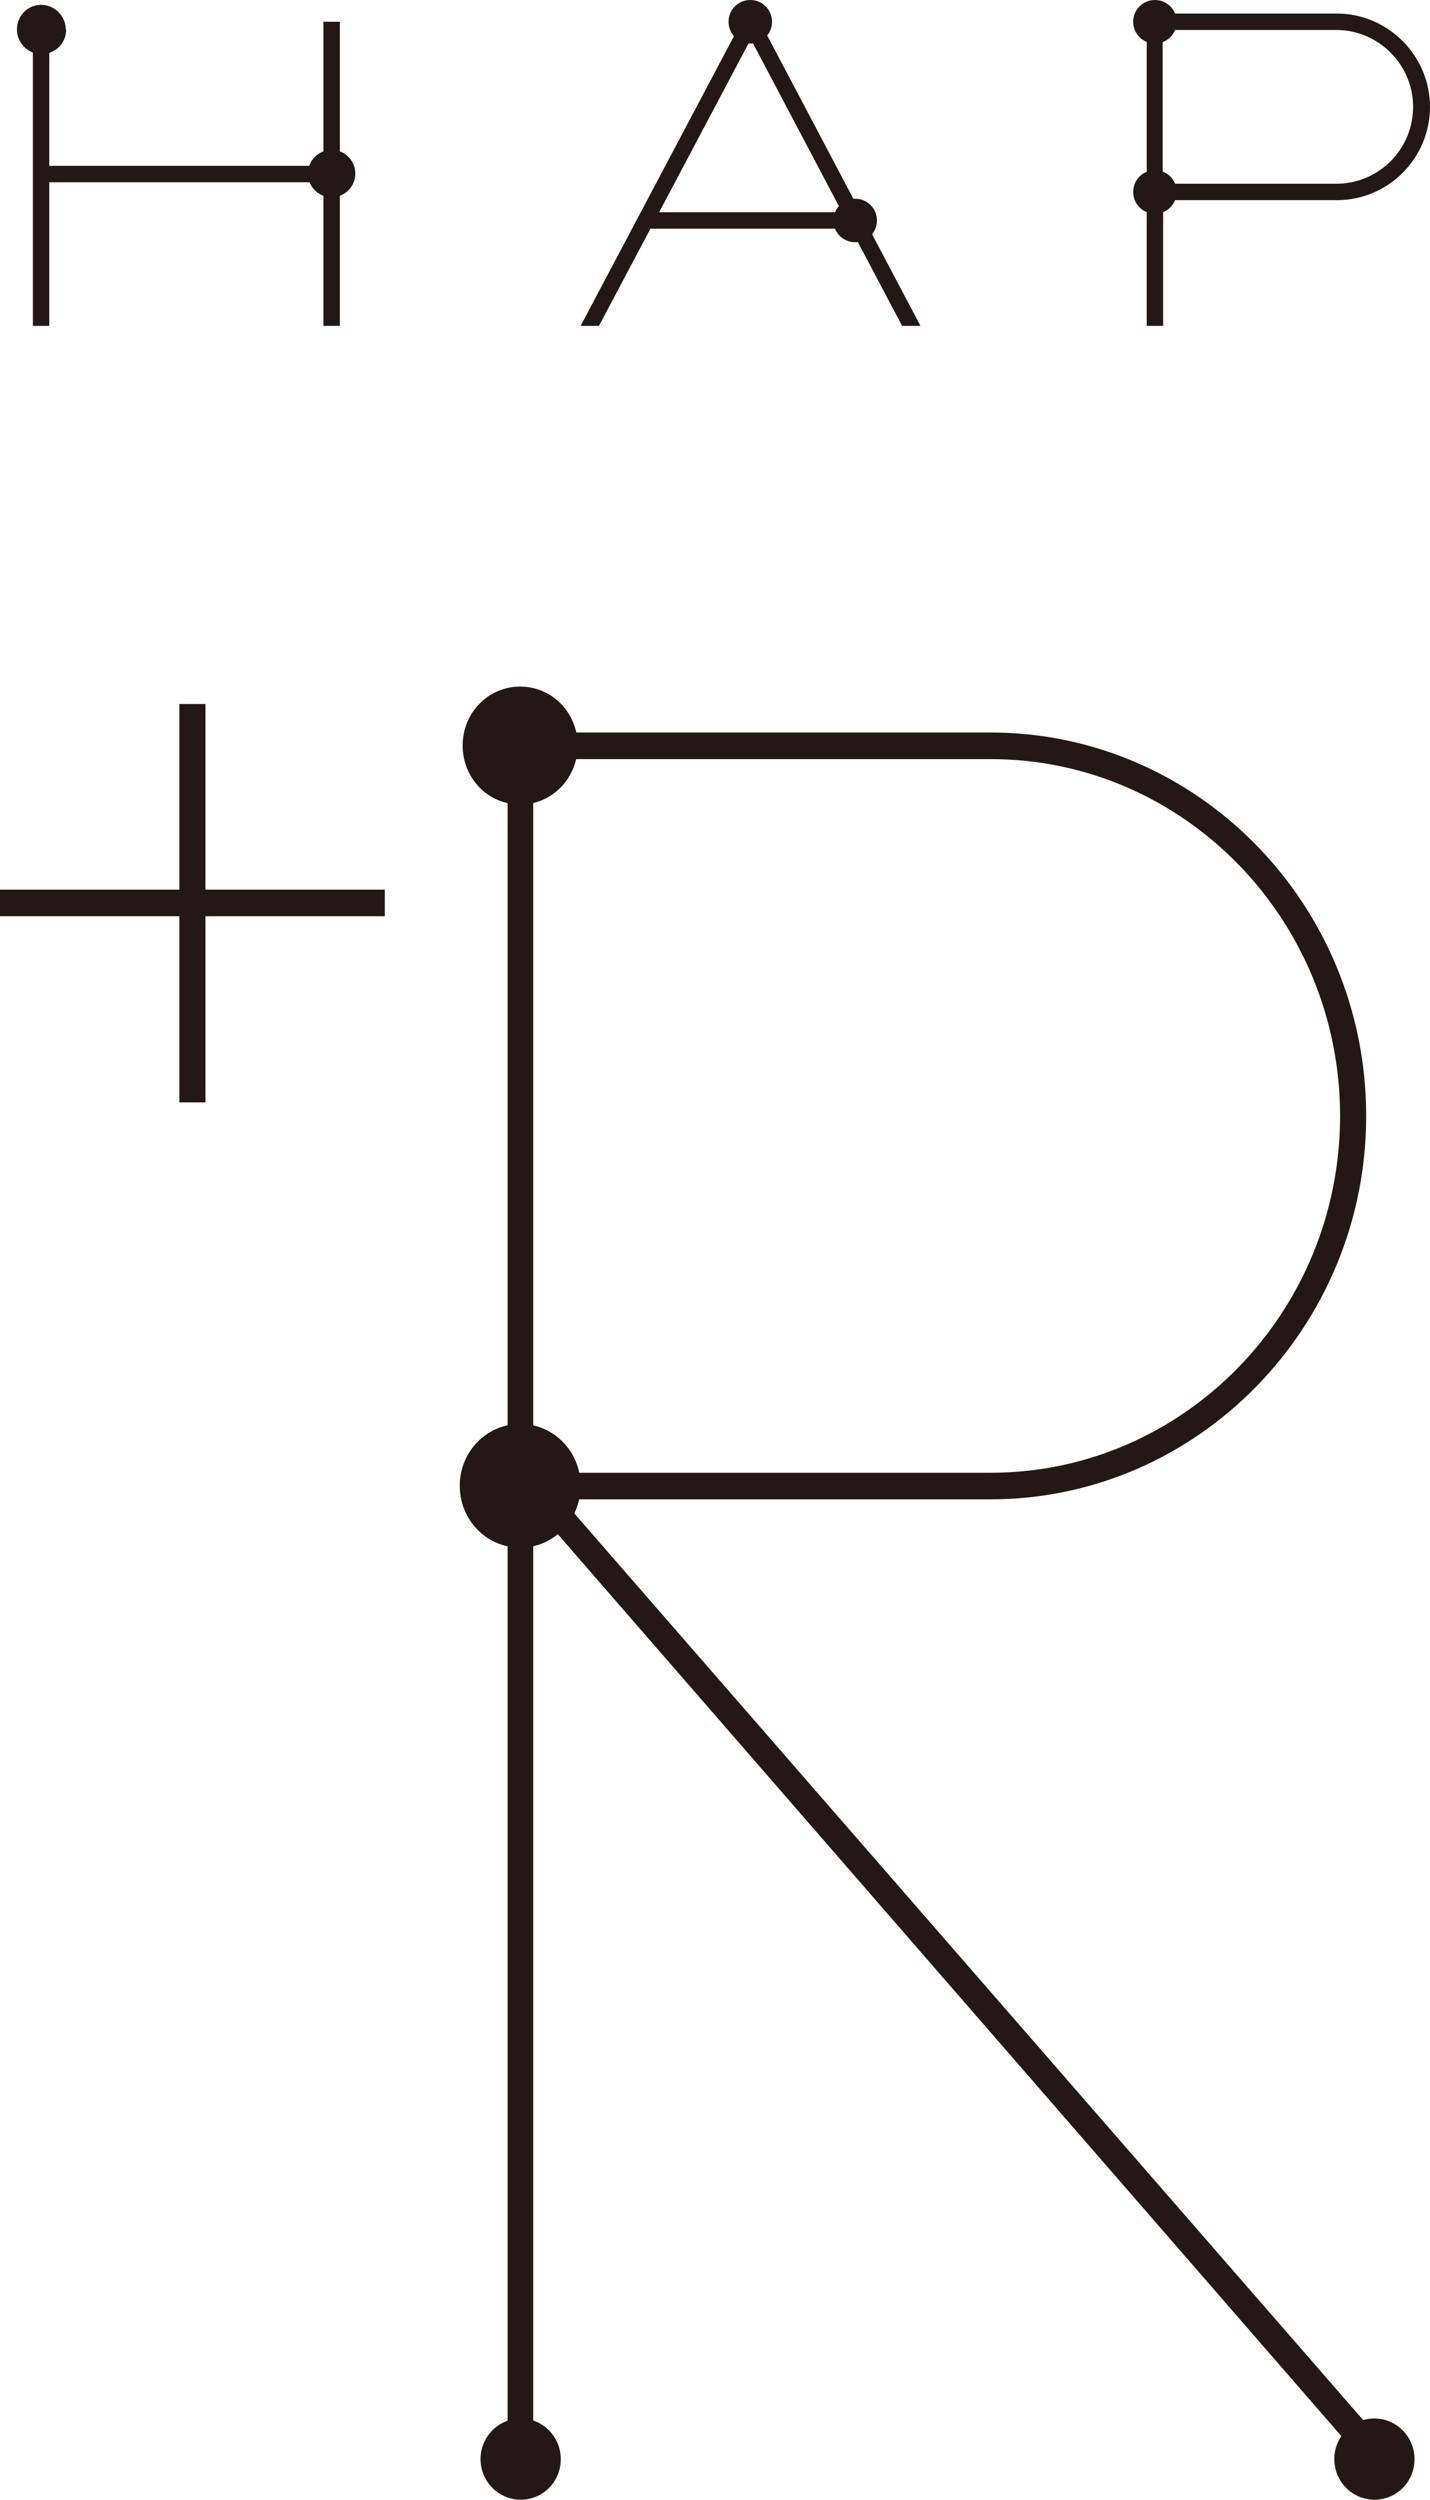 <?xml version="1.0" encoding="UTF-8"?><svg id="_レイヤー_2" xmlns="http://www.w3.org/2000/svg" viewBox="0 0 29.58 51.7"><defs><style>.cls-1{fill:#231815;stroke-width:0px;}</style></defs><g id="_レイヤー_2-2"><rect class="cls-1" x="3.71" y="14.56" width=".54" height="8.24"/><polygon class="cls-1" points="18.66 6.74 15.53 .81 12.39 6.74 12.01 6.74 15.53 .09 19.04 6.74 18.66 6.74"/><rect class="cls-1" x="13.35" y="4.39" width="4.34" height=".34"/><path class="cls-1" d="M18.14,4.56c0,.25-.2.45-.45.45s-.45-.2-.45-.45.2-.45.45-.45.45.2.45.45"/><path class="cls-1" d="M15.97.45c0,.25-.2.45-.45.45s-.45-.2-.45-.45.2-.45.45-.45.45.2.45.45"/><path class="cls-1" d="M7.3,3.59c0,.25-.2.45-.45.45s-.45-.2-.45-.45.2-.45.45-.45.45.2.45.45"/><rect class="cls-1" x=".68" y=".45" width=".34" height="6.29"/><rect class="cls-1" x=".85" y="3.43" width="6.01" height=".34"/><rect class="cls-1" x="6.69" y=".45" width=".34" height="6.29"/><path class="cls-1" d="M1.37.61c0,.28-.23.51-.51.51s-.51-.23-.51-.51S.57.1.85.1s.51.23.51.51"/><path class="cls-1" d="M6.86,4.08c-.27,0-.49-.22-.49-.49s.22-.49.49-.49.49.22.49.49-.22.49-.49.49M6.86,3.19c-.22,0-.41.18-.41.4s.18.4.41.4.41-.18.41-.4-.18-.4-.41-.4"/><path class="cls-1" d="M24.34,3.97c0,.25-.2.45-.45.45s-.45-.2-.45-.45.2-.45.45-.45.45.2.45.45"/><path class="cls-1" d="M24.05,6.74h-.33V.28h3.93c1.06,0,1.93.87,1.93,1.93s-.86,1.93-1.93,1.93h-3.59v2.6h0ZM24.05,3.8h3.59c.88,0,1.59-.71,1.59-1.59s-.72-1.59-1.59-1.59h-3.59v3.19h0Z"/><path class="cls-1" d="M24.34.45c0,.25-.2.45-.45.45s-.45-.2-.45-.45.2-.45.45-.45.45.2.45.45"/><path class="cls-1" d="M10.76,32.01c-.69,0-1.25-.57-1.25-1.28s.56-1.28,1.25-1.28,1.25.57,1.25,1.28-.56,1.28-1.25,1.28M10.76,29.58c-.62,0-1.13.52-1.13,1.15s.51,1.15,1.13,1.15,1.13-.52,1.13-1.15-.51-1.15-1.13-1.15"/><path class="cls-1" d="M20.49,15.15h-9.46v.55h9.46c3.99,0,7.23,3.31,7.23,7.38s-3.24,7.38-7.23,7.38h-9.72v.55h9.72c4.28,0,7.77-3.56,7.77-7.93s-3.48-7.93-7.77-7.93"/><polygon class="cls-1" points="11.27 30.6 10.79 30.87 28.09 50.78 28.15 50.86 28.9 50.86 11.27 30.6"/><rect class="cls-1" x="10.5" y="15.26" width=".53" height="36.08"/><path class="cls-1" d="M11.95,15.42c0,.67-.53,1.22-1.19,1.22s-1.19-.54-1.19-1.22.53-1.22,1.19-1.22,1.19.54,1.19,1.22"/><path class="cls-1" d="M11.95,30.73c0,.67-.53,1.22-1.19,1.22s-1.19-.54-1.19-1.22.53-1.22,1.19-1.22,1.19.54,1.19,1.22"/><path class="cls-1" d="M11.6,50.86c0,.47-.37.84-.83.84s-.83-.38-.83-.84.37-.84.83-.84.83.38.83.84"/><path class="cls-1" d="M29.26,50.86c0,.47-.37.84-.83.84s-.83-.38-.83-.84.37-.84.83-.84.83.38.83.84"/><rect class="cls-1" y="18.4" width="7.96" height=".55"/></g></svg>